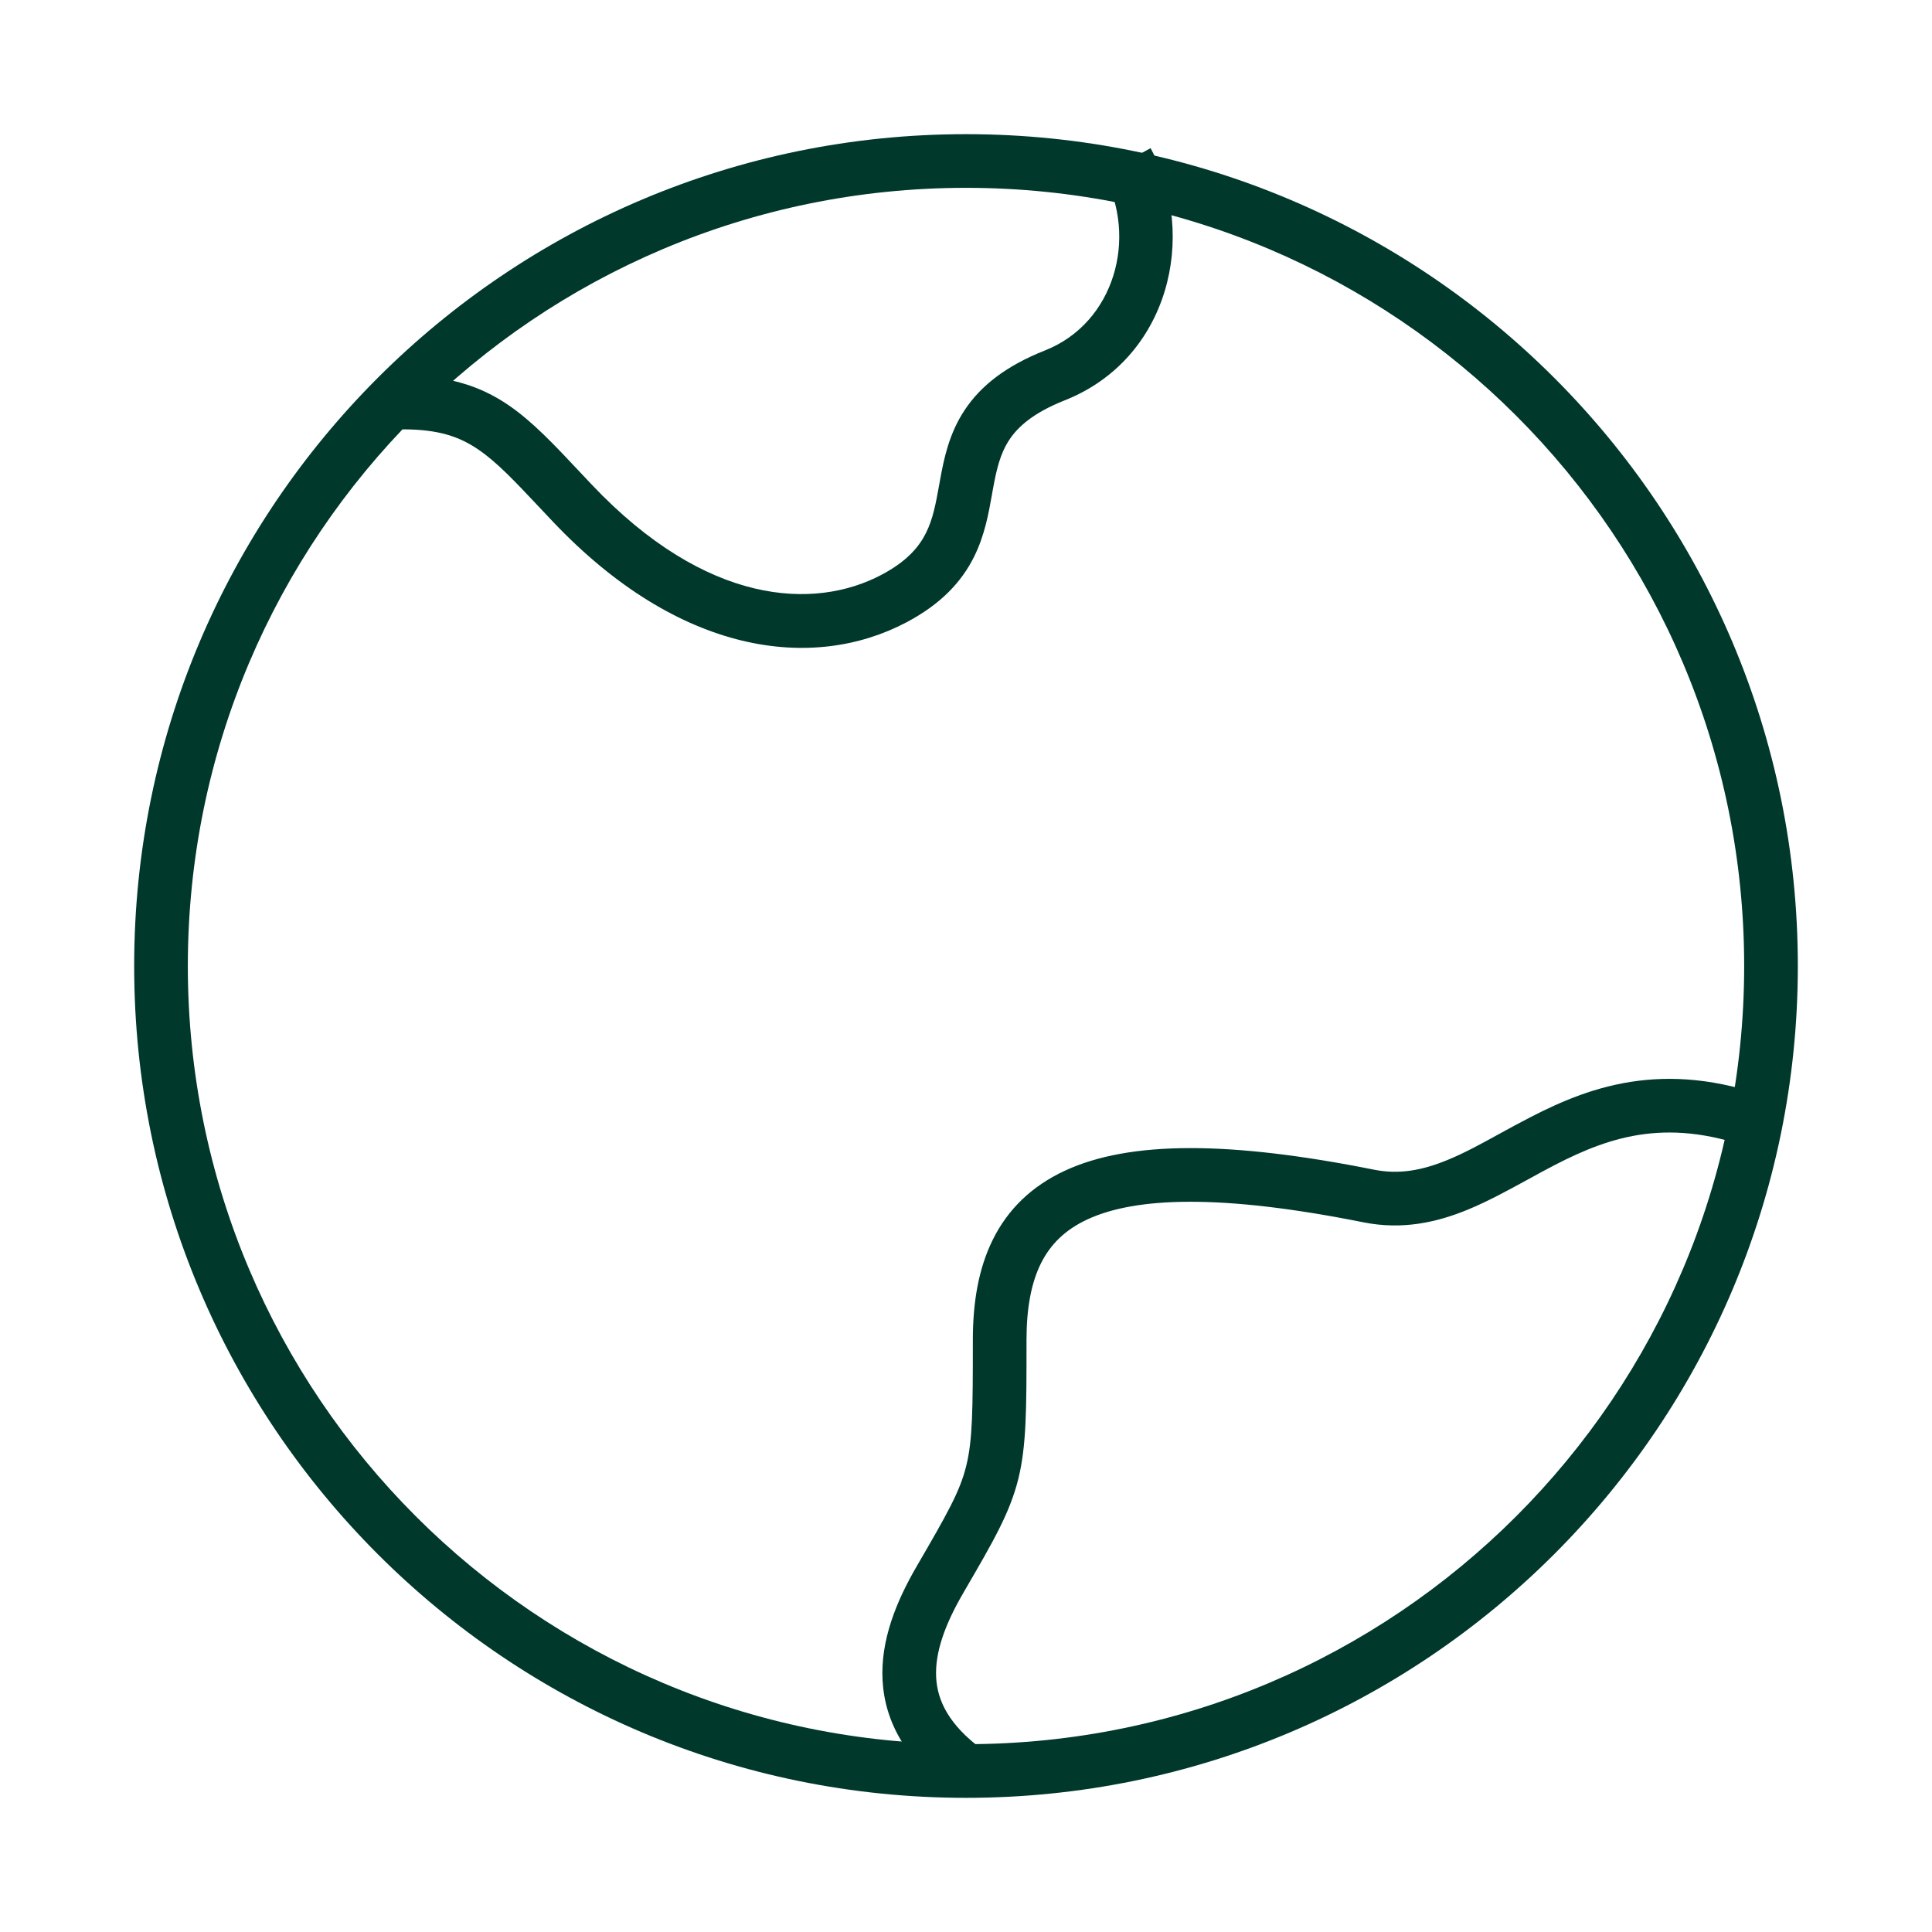 <svg width="72" height="72" viewBox="0 0 72 72" fill="none" xmlns="http://www.w3.org/2000/svg">
<path fill-rule="evenodd" clip-rule="evenodd" d="M38.945 13.059C41.536 12.033 42.414 8.858 41.121 6.477L42.879 5.522C44.649 8.783 43.565 13.38 39.682 14.918C38.504 15.385 37.935 15.905 37.615 16.389C37.28 16.895 37.143 17.465 37.005 18.22C36.993 18.29 36.98 18.361 36.967 18.435C36.847 19.11 36.699 19.947 36.304 20.742C35.842 21.675 35.075 22.508 33.783 23.191C30.285 25.038 25.314 24.416 20.594 19.429L20.594 19.429C20.433 19.259 20.281 19.097 20.137 18.944C19.169 17.916 18.524 17.231 17.832 16.757C17.116 16.267 16.334 16 15 16V14C16.666 14 17.86 14.352 18.962 15.107C19.847 15.713 20.661 16.579 21.601 17.581C21.746 17.735 21.895 17.893 22.047 18.054C26.323 22.573 30.349 22.743 32.849 21.422L33.279 22.238L32.849 21.422C33.805 20.917 34.253 20.377 34.512 19.854C34.773 19.328 34.873 18.773 35.003 18.056C35.014 17.993 35.026 17.928 35.038 17.862C35.178 17.096 35.367 16.163 35.948 15.285C36.544 14.383 37.483 13.638 38.945 13.059L38.945 13.059ZM54.705 45.078C53.546 45.555 52.268 45.843 50.809 45.552C45.472 44.484 42.317 44.615 40.532 45.44C39.683 45.833 39.14 46.385 38.792 47.084C38.433 47.806 38.255 48.744 38.255 49.933L38.255 50.097C38.255 52.495 38.255 53.886 37.947 55.124C37.634 56.381 37.01 57.454 35.965 59.25L35.892 59.377L35.892 59.377C35.202 60.562 34.839 61.603 34.888 62.515C34.933 63.361 35.344 64.265 36.601 65.196L35.41 66.803C33.778 65.594 32.974 64.181 32.891 62.622C32.81 61.13 33.403 59.678 34.163 58.371C35.302 56.411 35.77 55.59 36.006 54.641C36.248 53.671 36.255 52.543 36.255 49.933C36.255 48.567 36.456 47.29 37.002 46.193C37.558 45.073 38.444 44.202 39.693 43.625C42.105 42.51 45.824 42.515 51.202 43.59L51.202 43.59C52.15 43.78 53.012 43.612 53.944 43.229C54.589 42.964 55.187 42.635 55.855 42.267C56.222 42.066 56.61 41.853 57.038 41.633C58.184 41.042 59.494 40.476 61.044 40.279C62.607 40.081 64.352 40.263 66.371 41.071L65.629 42.928C63.898 42.236 62.495 42.111 61.296 42.263C60.084 42.417 59.016 42.863 57.954 43.41C57.633 43.575 57.298 43.759 56.954 43.948C56.221 44.349 55.449 44.772 54.705 45.078Z" fill="#00382C"/>
<path fill-rule="evenodd" clip-rule="evenodd" d="M36 7C19.984 7 7 19.984 7 36C7 52.016 19.984 65 36 65C52.016 65 65 52.016 65 36C65 19.984 52.016 7 36 7ZM5 36C5 18.879 18.879 5 36 5C53.121 5 67 18.879 67 36C67 53.121 53.121 67 36 67C18.879 67 5 53.121 5 36Z" fill="#00382C"/>
</svg>
